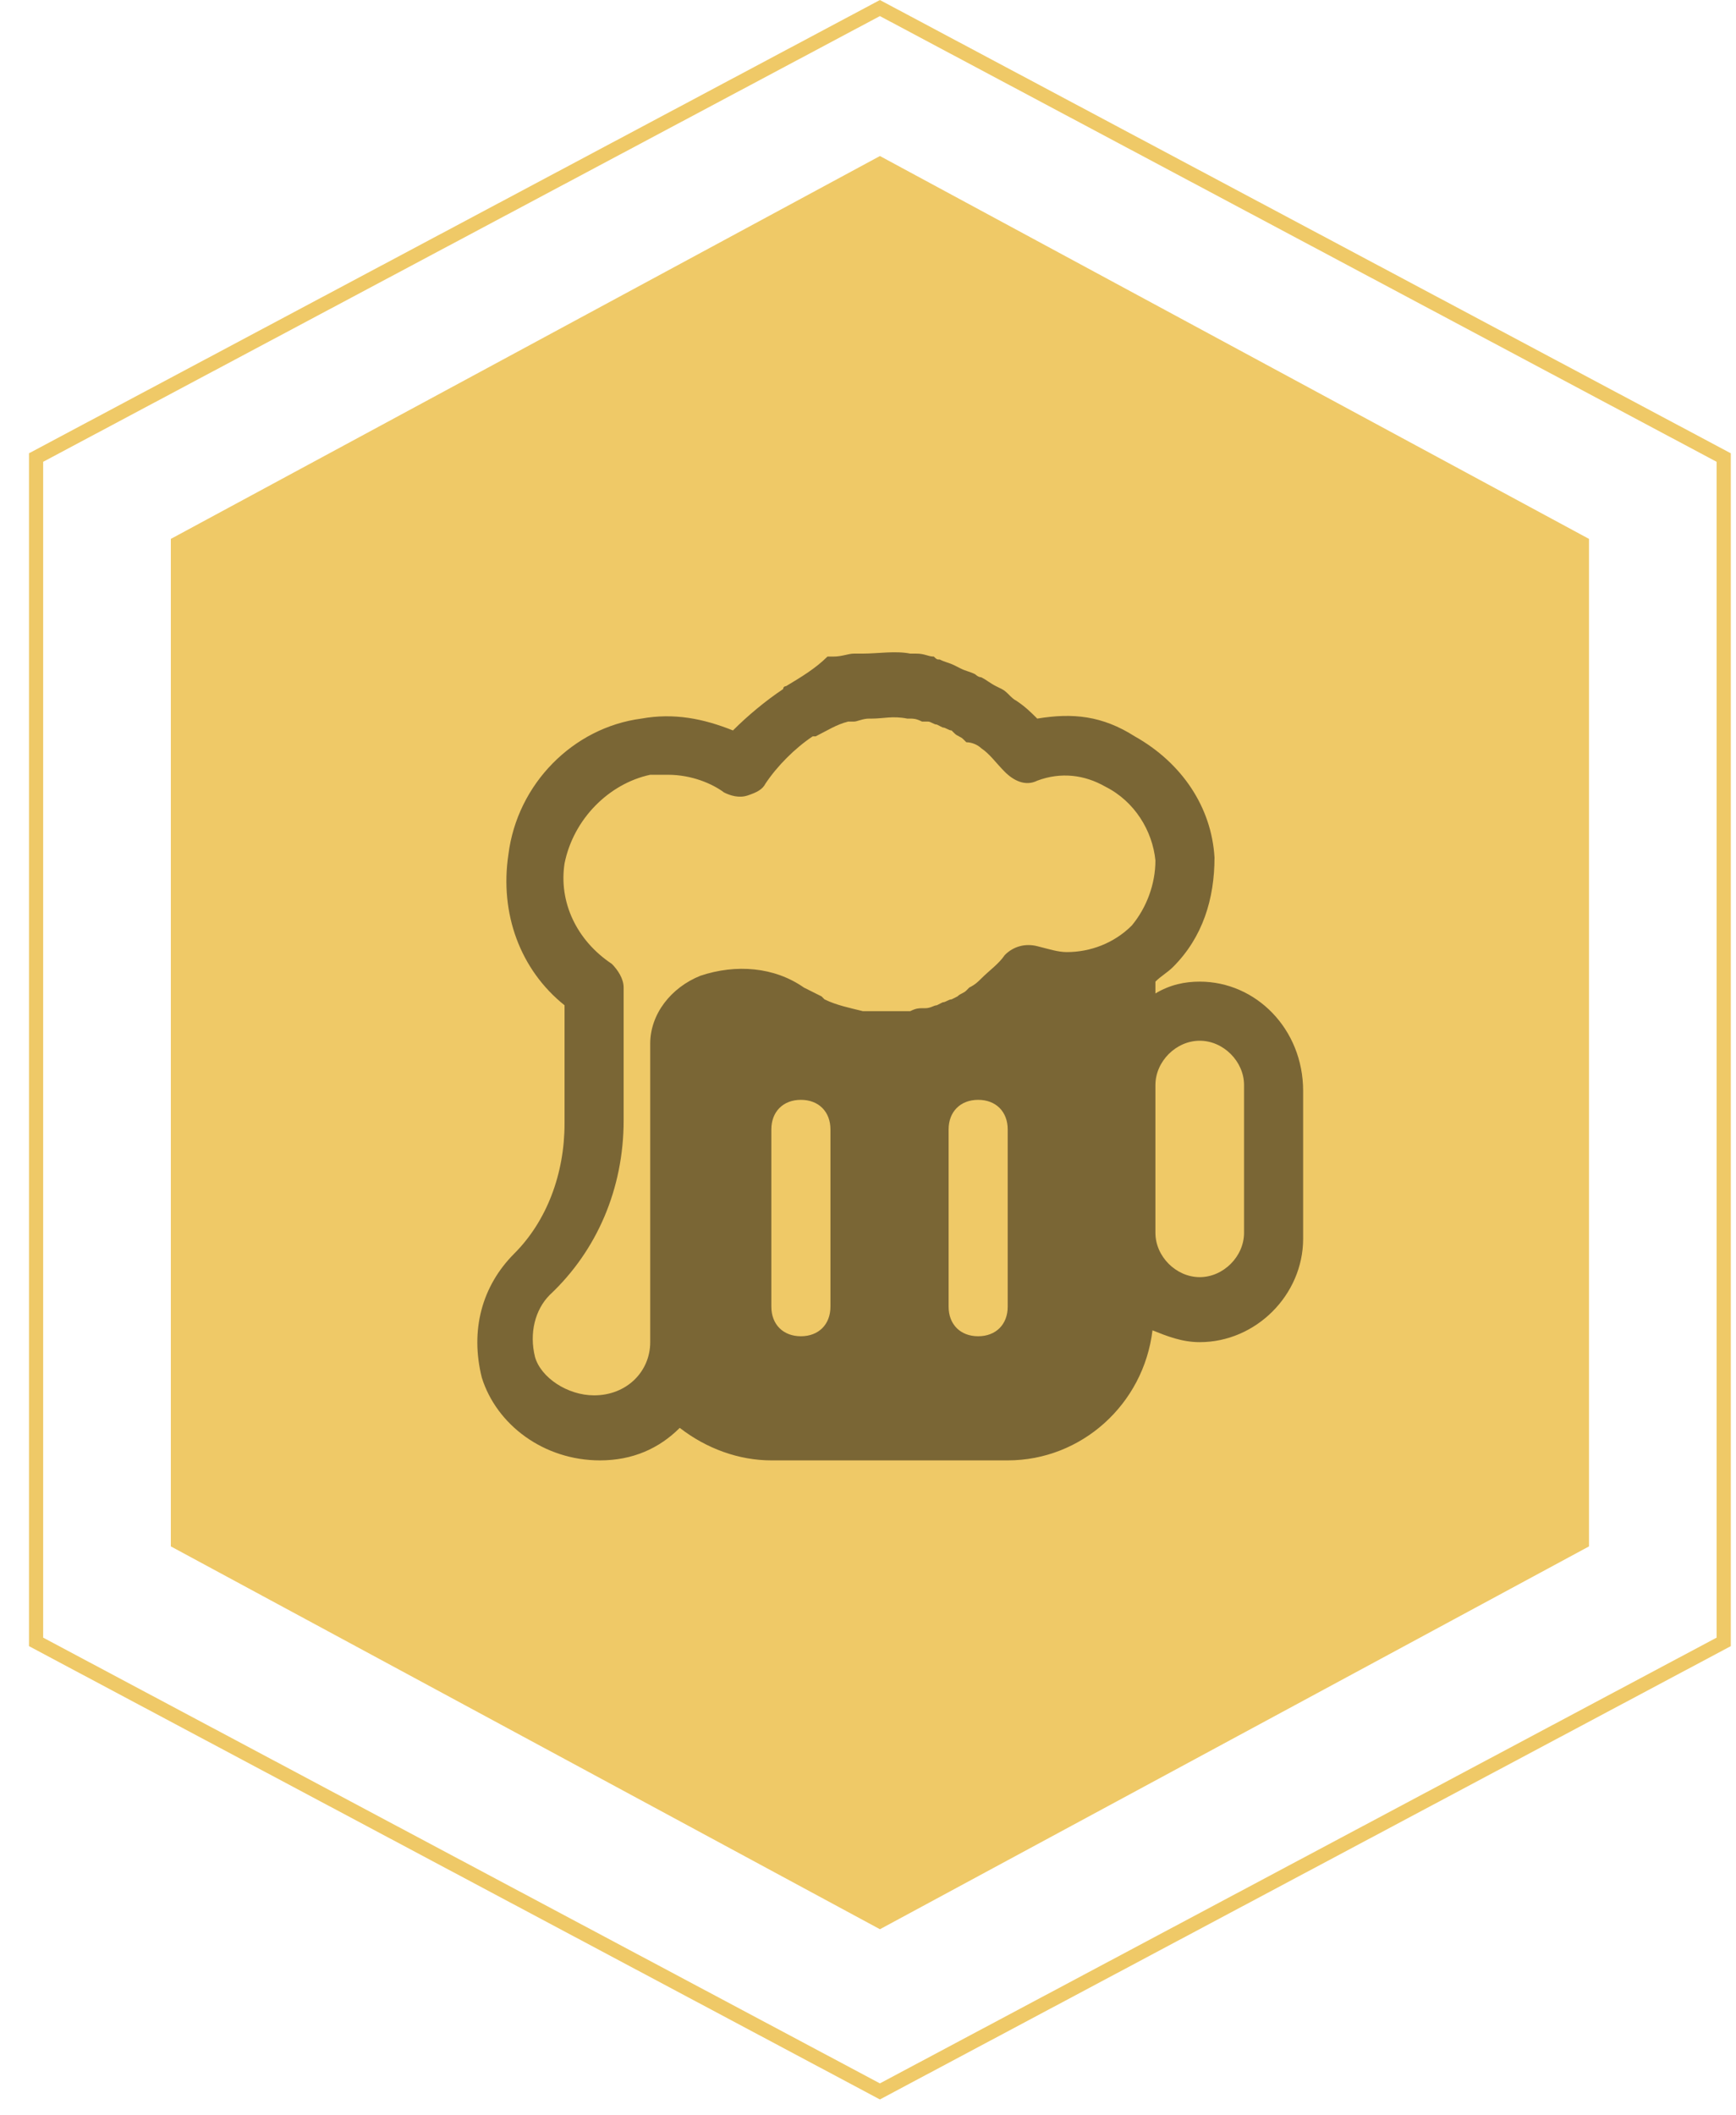 <svg width="55" height="67" viewBox="0 0 55 67" fill="none" xmlns="http://www.w3.org/2000/svg">
<path d="M27.877 0.255L54.61 14.492V52.005L27.877 66.243L1.143 52.005V14.492L27.877 0.255Z" stroke="#EFC967" stroke-width="0.449"/>
<path d="M5.412 17.069L27.878 4.942L50.343 17.069V48.98L27.878 61.106L5.412 48.98V17.069Z" fill="#EFC967"/>
<path d="M38.01 31.092C37.542 31.092 37.074 31.186 36.606 31.466V31.092C36.794 30.905 36.981 30.811 37.168 30.624C38.104 29.688 38.478 28.471 38.478 27.161C38.385 25.57 37.449 24.165 35.951 23.323C34.922 22.668 33.985 22.574 32.862 22.761C32.675 22.574 32.488 22.387 32.207 22.2C32.02 22.106 31.926 21.919 31.739 21.825L31.552 21.732C31.365 21.638 31.271 21.544 31.084 21.451C30.99 21.451 30.897 21.357 30.897 21.357C30.709 21.264 30.616 21.264 30.428 21.17L30.241 21.076C30.054 20.983 29.96 20.983 29.773 20.889C29.68 20.889 29.68 20.889 29.586 20.796C29.399 20.796 29.305 20.702 29.024 20.702H28.837C28.369 20.608 27.808 20.702 27.34 20.702C27.246 20.702 27.246 20.702 27.059 20.702C26.872 20.702 26.684 20.796 26.404 20.796H26.216C25.842 21.17 25.374 21.451 24.906 21.732C24.906 21.732 24.812 21.732 24.812 21.825C24.251 22.2 23.689 22.668 23.221 23.136C22.285 22.761 21.349 22.574 20.32 22.761C18.167 23.042 16.388 24.821 16.107 27.067C15.827 28.939 16.482 30.718 17.886 31.841V35.585C17.886 37.176 17.324 38.674 16.295 39.703C15.265 40.733 14.89 42.137 15.265 43.635C15.733 45.132 17.231 46.256 19.009 46.256C20.039 46.256 20.881 45.881 21.536 45.226C22.379 45.881 23.408 46.256 24.438 46.256H31.926C34.266 46.256 36.232 44.477 36.513 42.137C36.981 42.324 37.449 42.511 38.01 42.511C39.789 42.511 41.286 41.014 41.286 39.235V34.555C41.286 32.59 39.789 31.092 38.01 31.092ZM26.31 41.388C26.31 41.95 25.936 42.324 25.374 42.324C24.812 42.324 24.438 41.95 24.438 41.388V35.772C24.438 35.211 24.812 34.836 25.374 34.836C25.936 34.836 26.31 35.211 26.31 35.772V41.388ZM31.926 41.388C31.926 41.95 31.552 42.324 30.99 42.324C30.428 42.324 30.054 41.95 30.054 41.388V35.772C30.054 35.211 30.428 34.836 30.99 34.836C31.552 34.836 31.926 35.211 31.926 35.772V41.388ZM35.858 29.314C35.296 29.875 34.547 30.156 33.798 30.156C33.517 30.156 33.237 30.062 32.862 29.969C32.488 29.875 32.113 29.969 31.833 30.25C31.645 30.53 31.365 30.718 31.084 30.998C30.99 31.092 30.897 31.186 30.709 31.279L30.616 31.373C30.522 31.466 30.428 31.466 30.335 31.56L30.148 31.654C30.054 31.654 29.96 31.747 29.867 31.747L29.68 31.841C29.586 31.841 29.492 31.934 29.305 31.934H29.212C29.118 31.934 29.024 31.934 28.837 32.028H28.65C28.276 32.028 27.901 32.028 27.527 32.028H27.34C26.965 31.934 26.497 31.841 26.123 31.654L26.029 31.56C25.842 31.466 25.655 31.373 25.468 31.279C24.532 30.624 23.315 30.53 22.192 30.905C21.256 31.279 20.6 32.122 20.6 33.058V42.511C20.6 43.447 19.852 44.196 18.822 44.196C17.979 44.196 17.137 43.635 16.95 42.98C16.763 42.231 16.95 41.482 17.418 41.014C18.915 39.61 19.758 37.644 19.758 35.491V31.279C19.758 30.998 19.571 30.718 19.384 30.53C18.26 29.782 17.699 28.565 17.886 27.348C18.167 25.944 19.29 24.821 20.6 24.54C20.788 24.54 20.975 24.54 21.162 24.54C21.911 24.54 22.566 24.821 22.94 25.101C23.128 25.195 23.408 25.289 23.689 25.195C23.97 25.101 24.157 25.008 24.251 24.821C24.625 24.259 25.187 23.697 25.748 23.323C25.748 23.323 25.748 23.323 25.842 23.323C26.216 23.136 26.497 22.949 26.872 22.855C26.872 22.855 26.965 22.855 27.059 22.855C27.152 22.855 27.34 22.761 27.527 22.761H27.62C27.995 22.761 28.276 22.668 28.744 22.761H28.837C28.931 22.761 29.024 22.761 29.212 22.855H29.399C29.492 22.855 29.586 22.949 29.68 22.949L29.867 23.042C29.96 23.042 30.054 23.136 30.148 23.136L30.241 23.229C30.335 23.323 30.428 23.323 30.522 23.417L30.616 23.51C30.803 23.51 30.99 23.604 31.084 23.697C31.365 23.885 31.552 24.165 31.833 24.446C32.113 24.727 32.488 24.914 32.862 24.727C33.611 24.446 34.36 24.54 35.015 24.914C35.951 25.382 36.513 26.318 36.606 27.254C36.606 28.003 36.325 28.752 35.858 29.314ZM39.414 39.048C39.414 39.797 38.759 40.452 38.01 40.452C37.261 40.452 36.606 39.797 36.606 39.048V34.368C36.606 33.619 37.261 32.964 38.01 32.964C38.759 32.964 39.414 33.619 39.414 34.368V39.048Z" fill="#7A6635"/>
</svg>
